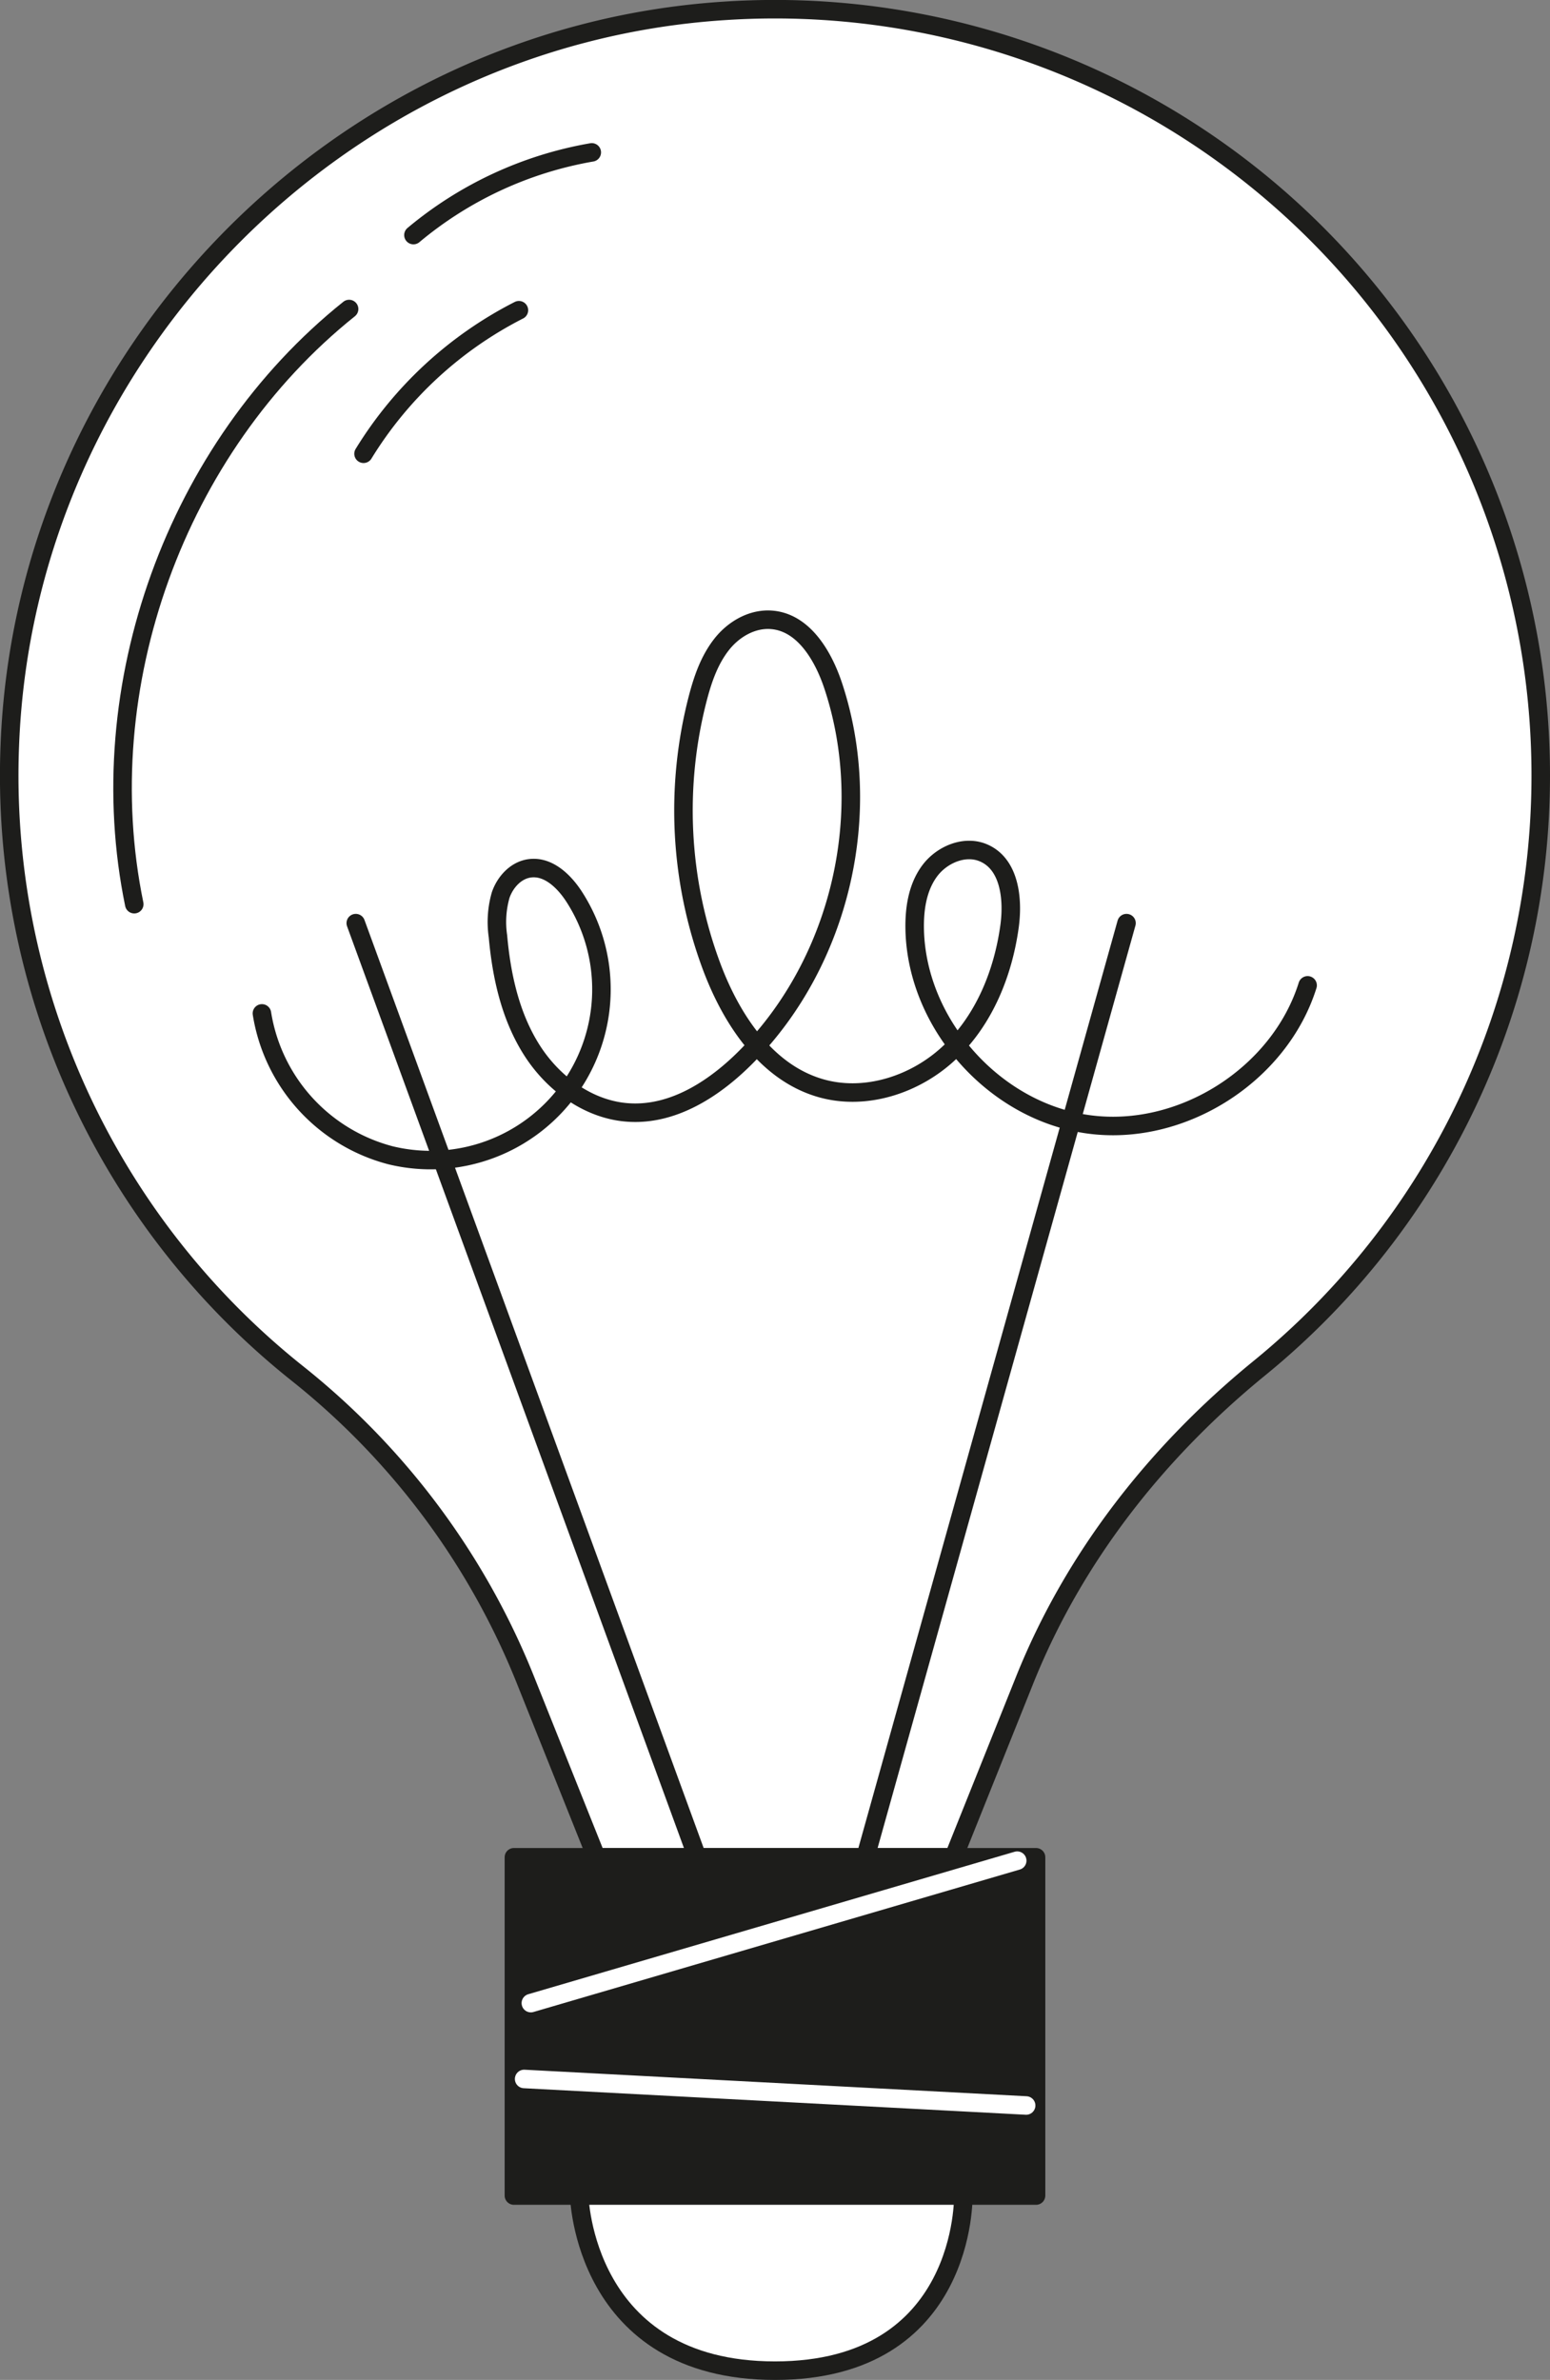 <svg id="OBJECTS" xmlns="http://www.w3.org/2000/svg" viewBox="0 0 334.82 514"><rect x="0" y="0" width="334.82" height="514" fill="#808080" stroke="none"/><defs><style>.cls-1{fill:#fff;}.cls-1,.cls-2,.cls-3{stroke:#1d1d1b;}.cls-1,.cls-2,.cls-3,.cls-4{stroke-linecap:round;stroke-linejoin:round;stroke-width:4px;}.cls-2,.cls-4{fill:none;}.cls-3{fill:#1d1d1b;}.cls-4{stroke:#fff;}</style></defs><path class="cls-1" d="M332.82,167.38A165,165,0,0,1,272,295.52c-22.16,18.09-40.06,40.84-50.69,67.4L206,401.12H128.82l-15.3-38.25a161,161,0,0,0-49.15-66.13,165.05,165.05,0,0,1-62.24-136C5.44,76.92,72.81,7.76,156.47,2.35A165.42,165.42,0,0,1,332.82,167.38Z"/><line class="cls-2" x1="150.6" y1="401.12" x2="76.85" y2="199.37"/><line class="cls-2" x1="186.94" y1="401.12" x2="243.34" y2="199.37"/><path class="cls-2" d="M56.58,218.87a37.81,37.81,0,0,0,27.81,30.65A36.88,36.88,0,0,0,124,193.63c-2.17-3.34-5.58-6.61-9.53-6.1-3,.38-5.32,2.92-6.31,5.75a21.16,21.16,0,0,0-.6,8.9c.77,8.64,2.7,17.39,7.38,24.7s12.5,13,21.17,13.41c9.66.49,18.54-5.39,25.33-12.3,20.14-20.5,27.59-52.56,18.55-79.85-2.17-6.56-6.43-13.73-13.32-14.27-4.17-.33-8.2,2-10.8,5.32s-4,7.32-5.07,11.36a96.45,96.45,0,0,0,3,58.41c4.27,11.29,11.73,22.58,23.31,26,9.77,2.89,20.76-.72,28.13-7.75s11.43-17,12.83-27.11c.83-6,0-13.44-5.55-15.87-4.08-1.8-9.11.32-11.75,3.93s-3.29,8.29-3.18,12.75c.53,20.35,17.25,39.08,37.41,41.9s41.38-10.61,47.46-30"/><path class="cls-2" d="M29,195.28C19.32,148.34,38,96.67,75.41,66.74"/><path class="cls-2" d="M89.31,50.77a81.73,81.73,0,0,1,38.52-17.86"/><path class="cls-2" d="M78.53,98a84.16,84.16,0,0,1,33.56-31"/><rect class="cls-3" x="111.01" y="401.12" width="112.79" height="73.06"/><path class="cls-4" d="M114.67,432.62l105.06-30.77"/><path class="cls-4" d="M113.22,449l108.44,5.73"/><path class="cls-1" d="M125.12,474.18s.8,37.82,42.29,37.82,40.68-37.82,40.68-37.82Z"/></svg>
